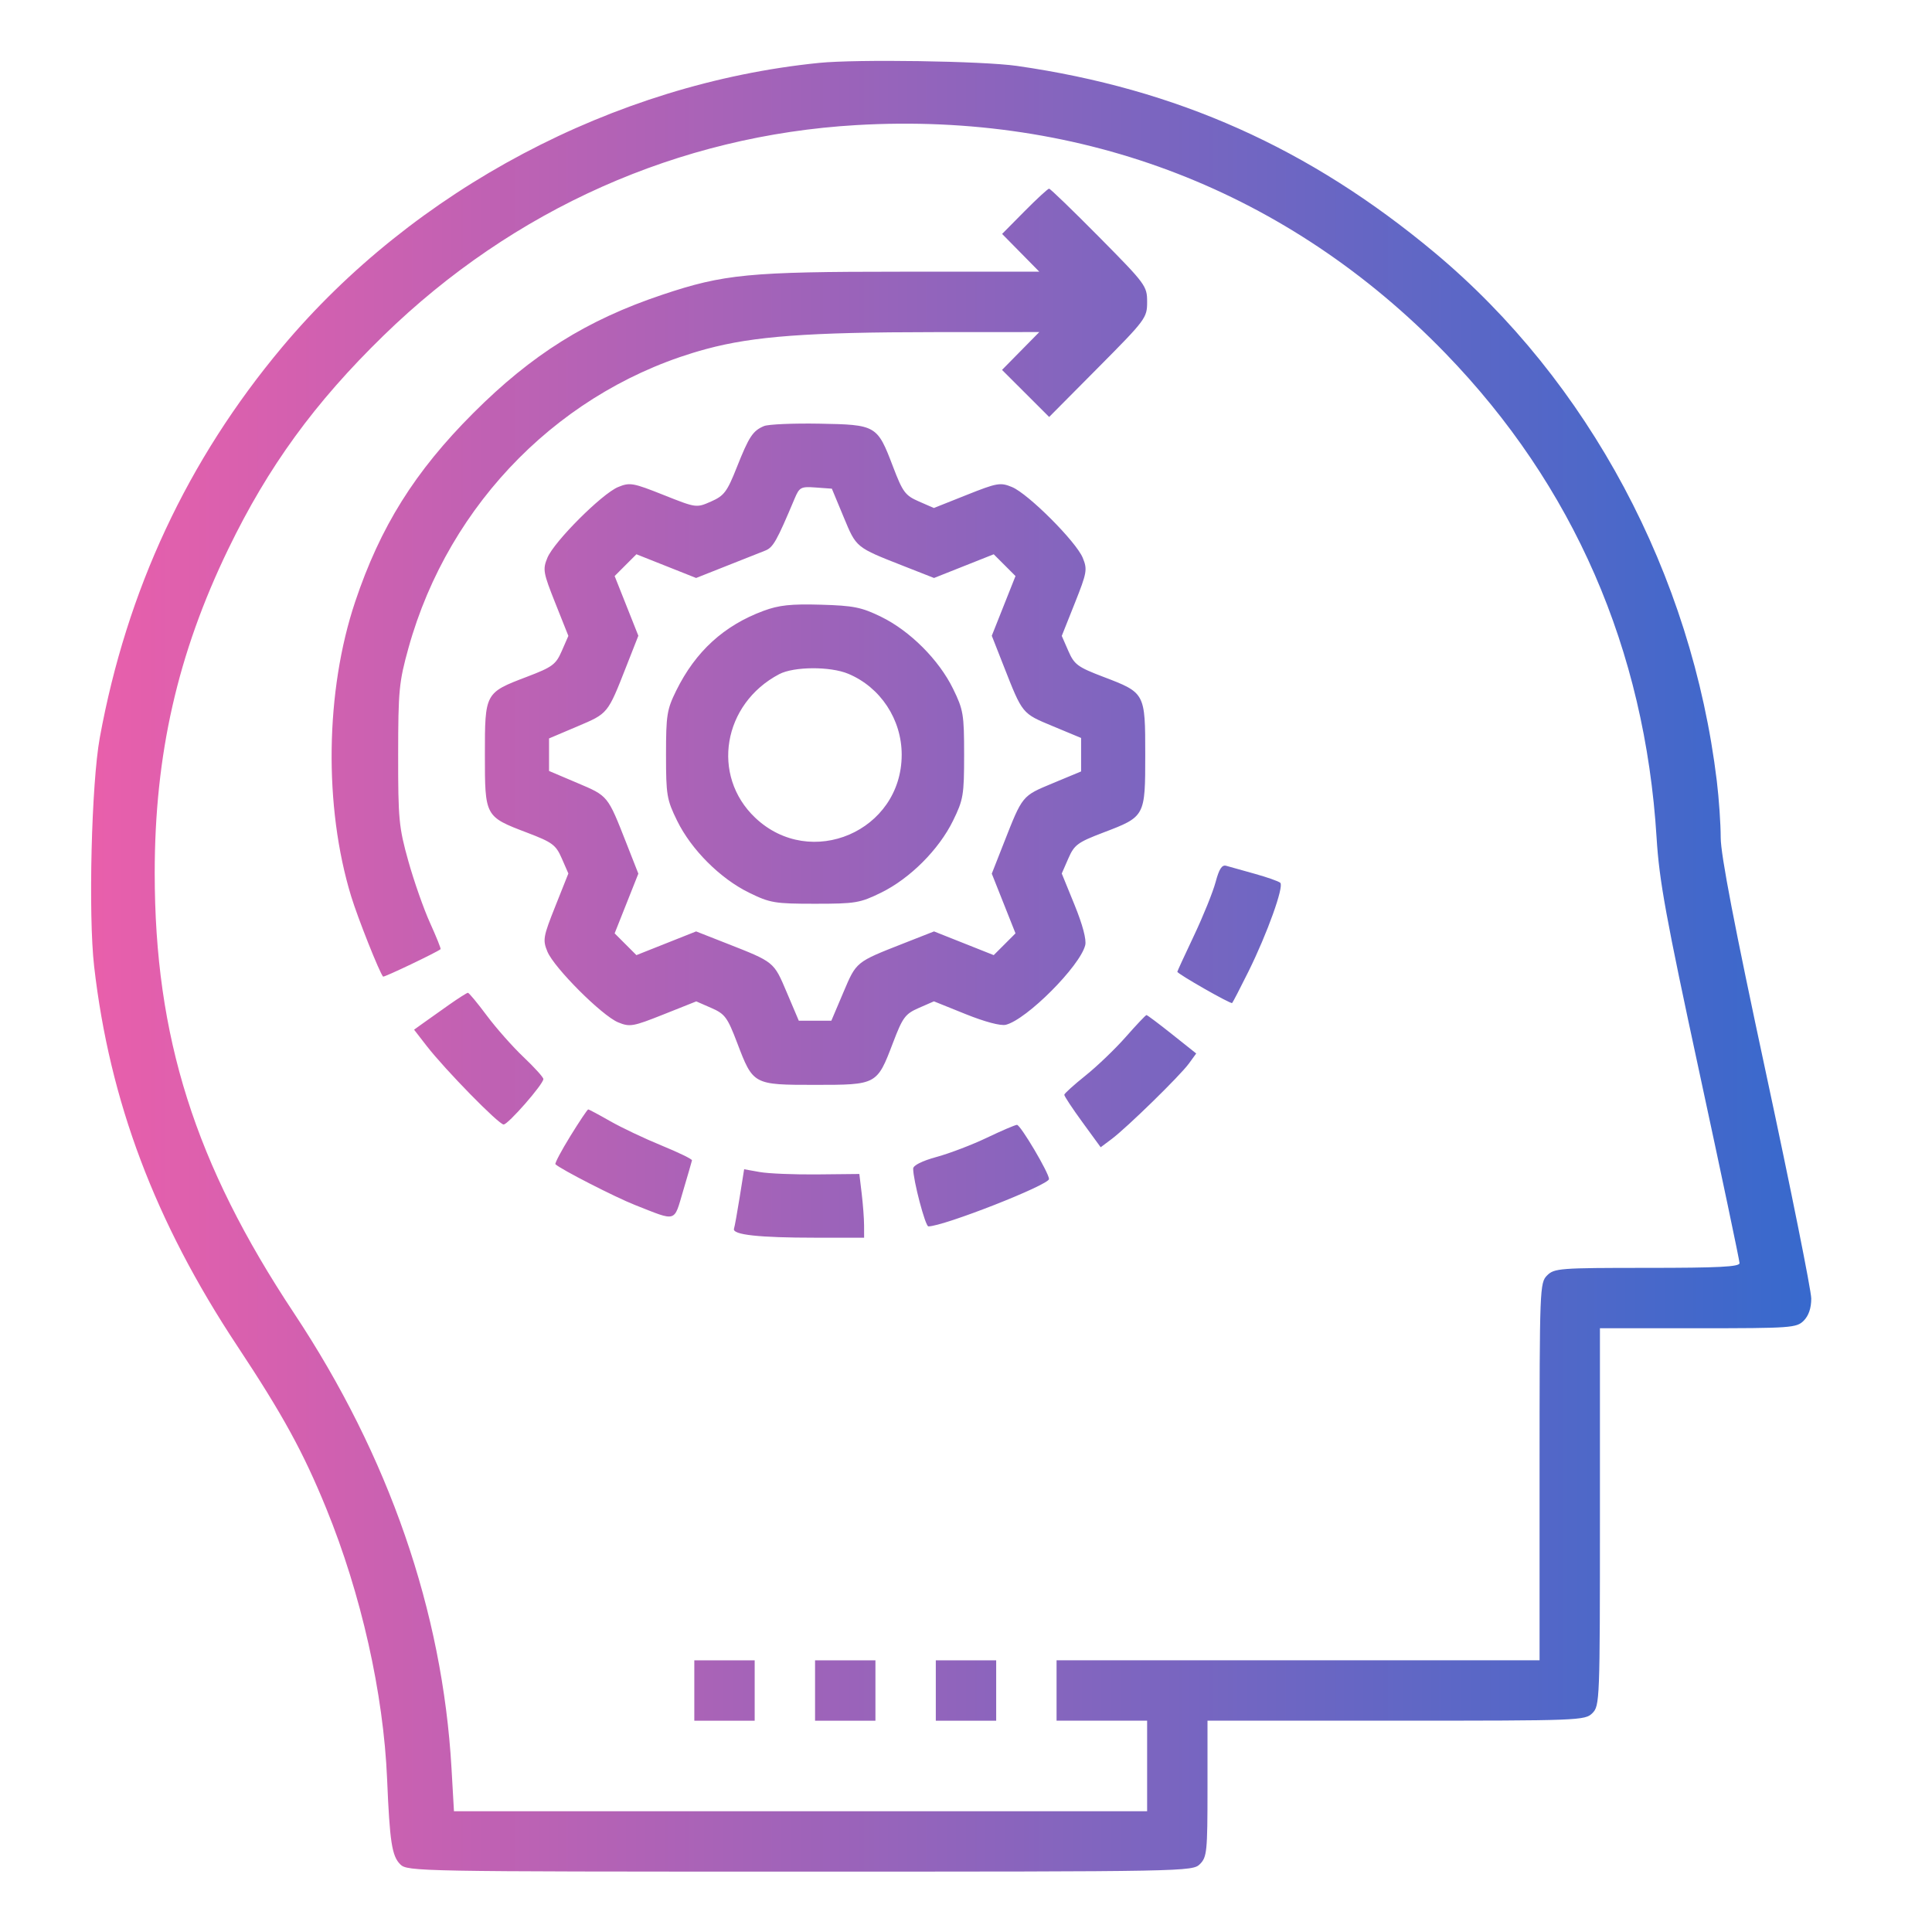 <?xml version="1.0" encoding="UTF-8" standalone="no"?><!DOCTYPE svg PUBLIC "-//W3C//DTD SVG 1.1//EN" "http://www.w3.org/Graphics/SVG/1.1/DTD/svg11.dtd"><svg width="100%" height="100%" viewBox="0 0 512 512" version="1.1" xmlns="http://www.w3.org/2000/svg" xmlns:xlink="http://www.w3.org/1999/xlink" xml:space="preserve" xmlns:serif="http://www.serif.com/" style="fill-rule:evenodd;clip-rule:evenodd;stroke-linejoin:round;stroke-miterlimit:2;"><path d="M217,16.674c-54.301,5.495 -107.215,33.517 -142.237,75.326c-25.071,29.93 -41.172,64.419 -48.319,103.5c-2.209,12.078 -3.068,46.904 -1.495,60.613c4.101,35.753 16.129,67.656 37.912,100.558c12.088,18.26 17.515,28.166 23.593,43.065c9.271,22.726 15.177,48.999 16.134,71.764c0.7,16.677 1.268,20.356 3.484,22.572c1.879,1.879 4.557,1.928 105.928,1.928c102.667,0 104.026,-0.026 106,-2c1.852,-1.852 2,-3.333 2,-20l0,-18l50,0c48.667,0 50.053,-0.053 52,-2c1.947,-1.947 2,-3.333 2,-52l0,-50l26,0c24.667,0 26.103,-0.103 28,-2c1.311,-1.311 2,-3.333 2,-5.868c0,-2.127 -5.398,-29.015 -11.995,-59.75c-8.364,-38.969 -11.996,-57.857 -12,-62.408c-0.003,-3.59 -0.467,-10.34 -1.031,-15c-6.631,-54.79 -33.969,-105.961 -74.826,-140.064c-33.147,-27.667 -68.302,-43.376 -110.648,-49.441c-9.099,-1.303 -42.48,-1.809 -52.5,-0.795m10,16.474c-47.121,2.744 -90.905,22.227 -125.353,55.781c-18.252,17.777 -30.584,34.73 -41.151,56.571c-13.437,27.772 -19.496,54.449 -19.496,85.844c0,43.436 10.632,77.038 36.91,116.656c25.157,37.926 39.367,78.983 41.744,120.611l0.651,11.389l183.695,0l0,-24l-24,0l0,-16l128,0l0,-50c0,-48.667 0.053,-50.053 2,-52c1.891,-1.891 3.333,-2 26.5,-2c18.936,0 24.499,-0.284 24.495,-1.25c-0.002,-0.687 -4.761,-23.3 -10.575,-50.25c-8.977,-41.61 -10.697,-51.037 -11.407,-62.506c-3.091,-49.905 -22.015,-93.331 -55.925,-128.333c-41.571,-42.909 -96,-64.011 -156.088,-60.513m44.503,22.849l-5.934,5.997l9.856,10.006l-36.582,0c-40.356,0 -47.008,0.642 -63.339,6.112c-19.943,6.68 -34.538,15.816 -50.057,31.335c-15.519,15.519 -24.655,30.114 -31.335,50.057c-7.909,23.613 -8.32,54.26 -1.046,78.042c1.769,5.784 7.483,20.159 8.454,21.268c0.222,0.254 14.32,-6.475 15.239,-7.273c0.142,-0.124 -1.115,-3.254 -2.793,-6.957c-1.679,-3.702 -4.271,-11.085 -5.759,-16.408c-2.5,-8.937 -2.706,-11.088 -2.691,-28.176c0.015,-17.037 0.231,-19.274 2.735,-28.283c10.748,-38.673 40.956,-68.993 78.943,-79.235c12.524,-3.376 26.974,-4.447 60.268,-4.466l27.963,-0.016l-4.939,5.014l-4.938,5.014l12.492,12.472l12.98,-13.075c12.636,-12.73 12.98,-13.191 12.98,-17.414c0,-4.217 -0.357,-4.7 -12.701,-17.175c-6.985,-7.06 -12.962,-12.836 -13.281,-12.836c-0.319,0 -3.251,2.699 -6.515,5.997m-69.038,56.915c-2.971,1.262 -3.97,2.779 -7.203,10.929c-2.58,6.502 -3.358,7.537 -6.82,9.064c-3.9,1.721 -3.924,1.718 -12.607,-1.74c-8.097,-3.224 -8.93,-3.369 -12.017,-2.098c-4.293,1.767 -16.984,14.458 -18.751,18.751c-1.271,3.087 -1.126,3.92 2.095,12.009l3.461,8.691l-1.743,3.991c-1.576,3.607 -2.467,4.266 -9.258,6.853c-11.112,4.232 -11.122,4.25 -11.122,20.638c0,16.388 0.01,16.406 11.122,20.638c6.791,2.587 7.682,3.246 9.258,6.853l1.743,3.991l-3.461,8.691c-3.221,8.089 -3.366,8.922 -2.095,12.009c1.767,4.293 14.458,16.984 18.751,18.751c3.087,1.271 3.92,1.126 12.009,-2.095l8.691,-3.461l3.991,1.743c3.607,1.576 4.266,2.467 6.853,9.258c4.232,11.112 4.25,11.122 20.638,11.122c16.388,0 16.406,-0.01 20.638,-11.122c2.588,-6.795 3.245,-7.682 6.862,-9.265l4,-1.749l8.407,3.387c5.094,2.052 9.292,3.165 10.654,2.823c5.535,-1.389 19.636,-15.527 21.031,-21.086c0.366,-1.458 -0.681,-5.42 -2.818,-10.66l-3.4,-8.34l1.745,-3.994c1.577,-3.61 2.466,-4.269 9.259,-6.856c11.112,-4.232 11.122,-4.25 11.122,-20.638c0,-16.388 -0.01,-16.406 -11.122,-20.638c-6.791,-2.587 -7.682,-3.246 -9.258,-6.853l-1.743,-3.991l3.461,-8.691c3.221,-8.089 3.366,-8.922 2.095,-12.009c-1.767,-4.293 -14.458,-16.984 -18.751,-18.751c-3.087,-1.271 -3.92,-1.126 -12.009,2.095l-8.691,3.461l-3.991,-1.743c-3.607,-1.576 -4.266,-2.467 -6.853,-9.258c-4.163,-10.932 -4.415,-11.079 -19.49,-11.348c-6.956,-0.125 -13.564,0.163 -14.683,0.638m8.09,19.279c-4.73,11.241 -5.664,12.891 -7.772,13.725c-1.256,0.496 -5.889,2.331 -10.295,4.077l-8.013,3.175l-15.82,-6.284l-2.886,2.885l-2.885,2.886l6.284,15.82l-3.148,8.013c-5.018,12.77 -4.835,12.544 -13.02,16.018l-7.5,3.183l0,8.622l7.5,3.183c8.185,3.474 8.002,3.248 13.02,16.018l3.148,8.013l-6.284,15.82l2.885,2.886l2.886,2.885l15.82,-6.284l8.013,3.148c12.77,5.018 12.544,4.835 16.018,13.02l3.183,7.5l8.622,0l3.183,-7.5c3.474,-8.185 3.248,-8.002 16.018,-13.02l8.013,-3.148l15.82,6.284l2.886,-2.885l2.885,-2.886l-6.284,-15.82l3.148,-8.013c5.026,-12.789 4.825,-12.542 13.02,-15.954l7.5,-3.122l0,-8.872l-7.5,-3.122c-8.195,-3.412 -7.994,-3.165 -13.02,-15.954l-3.148,-8.013l6.284,-15.82l-2.885,-2.886l-2.886,-2.885l-15.82,6.284l-8.013,-3.148c-12.791,-5.027 -12.542,-4.824 -15.948,-13.02l-3.116,-7.5l-4.251,-0.309c-3.977,-0.289 -4.339,-0.096 -5.642,3m-8.226,29.688c-10.479,3.884 -18,10.755 -23.115,21.121c-2.476,5.017 -2.714,6.509 -2.714,17c0,10.701 0.204,11.917 2.942,17.5c3.756,7.663 11.407,15.314 19.058,19.061c5.581,2.734 6.804,2.939 17.5,2.939c10.701,-0 11.917,-0.204 17.5,-2.942c7.657,-3.754 15.304,-11.401 19.058,-19.058c2.738,-5.583 2.942,-6.799 2.942,-17.5c0,-10.701 -0.204,-11.917 -2.942,-17.5c-3.755,-7.66 -11.407,-15.31 -19.045,-19.042c-5.203,-2.542 -7.3,-2.962 -16,-3.211c-7.92,-0.225 -11.094,0.116 -15.184,1.632m4.171,16.778c-14.949,7.856 -18.136,26.881 -6.372,38.042c14.697,13.944 38.828,3.566 38.828,-16.699c0,-9.368 -5.628,-17.885 -14.174,-21.449c-4.772,-1.991 -14.399,-1.935 -18.282,0.106m115.649,55.092c-0.697,2.613 -3.266,8.974 -5.708,14.135c-2.443,5.161 -4.441,9.497 -4.441,9.636c0,0.548 14.177,8.636 14.526,8.288c0.204,-0.205 2.149,-3.958 4.321,-8.34c4.979,-10.045 9.473,-22.567 8.44,-23.52c-0.433,-0.4 -3.487,-1.477 -6.787,-2.394c-3.3,-0.917 -6.694,-1.867 -7.542,-2.112c-1.129,-0.326 -1.882,0.828 -2.809,4.307m-203.19,32.556c-2.498,1.757 -5.595,3.954 -6.883,4.883l-2.343,1.687l3.344,4.313c4.896,6.313 19.097,20.812 20.385,20.812c1.199,0 10.538,-10.681 10.538,-12.052c0,-0.459 -2.363,-3.073 -5.25,-5.809c-2.887,-2.735 -7.275,-7.693 -9.75,-11.016c-2.475,-3.323 -4.725,-6.036 -5,-6.028c-0.275,0.008 -2.543,1.453 -5.041,3.21m179.407,8.465c-2.794,3.174 -7.598,7.786 -10.675,10.25c-3.078,2.464 -5.618,4.759 -5.644,5.1c-0.026,0.341 2.133,3.611 4.798,7.266l4.845,6.646l2.905,-2.174c4.067,-3.044 18.155,-16.813 20.482,-20.018l1.932,-2.661l-6.396,-5.089c-3.518,-2.8 -6.57,-5.09 -6.782,-5.09c-0.212,0 -2.672,2.597 -5.465,5.77m-147.219,26.302c-2.394,3.881 -4.172,7.237 -3.951,7.458c1.28,1.279 15.852,8.746 21.104,10.813c11.221,4.416 10.226,4.71 12.742,-3.765c1.224,-4.124 2.278,-7.759 2.342,-8.078c0.064,-0.319 -3.569,-2.088 -8.073,-3.932c-4.504,-1.843 -10.634,-4.75 -13.622,-6.46c-2.988,-1.709 -5.603,-3.104 -5.811,-3.099c-0.208,0.004 -2.337,3.183 -4.731,7.063m110.353,0.451c-3.85,1.843 -9.812,4.121 -13.25,5.062c-3.887,1.065 -6.25,2.243 -6.25,3.116c-0,3.086 3.216,15.299 4.029,15.299c4.014,0 31.971,-10.974 31.971,-12.55c-0,-1.596 -7.598,-14.429 -8.5,-14.357c-0.55,0.043 -4.15,1.587 -8,3.43m-65.462,15.656c-0.642,4.027 -1.327,7.827 -1.523,8.446c-0.506,1.597 6.579,2.375 21.625,2.375l12.86,0l-0.009,-3.25c-0.004,-1.788 -0.289,-5.587 -0.632,-8.444l-0.624,-5.194l-11.118,0.114c-6.114,0.063 -12.983,-0.219 -15.265,-0.627l-4.147,-0.74l-1.167,7.32m-12.038,130.821l-0,8l16,0l-0,-16l-16,0l-0,8m32,0l-0,8l16,0l-0,-16l-16,0l-0,8m32,0l-0,8l16,0l0,-16l-16,0l0,8" style="fill:url(#_Linear1);"/><defs><linearGradient id="_Linear1" x1="0" y1="0" x2="1" y2="0" gradientUnits="userSpaceOnUse" gradientTransform="matrix(455.855,0,0,479.864,24.145,256.068)"><stop offset="0" style="stop-color:#ea5fab;stop-opacity:1"/><stop offset="1" style="stop-color:#3669cd;stop-opacity:1"/></linearGradient></defs></svg>